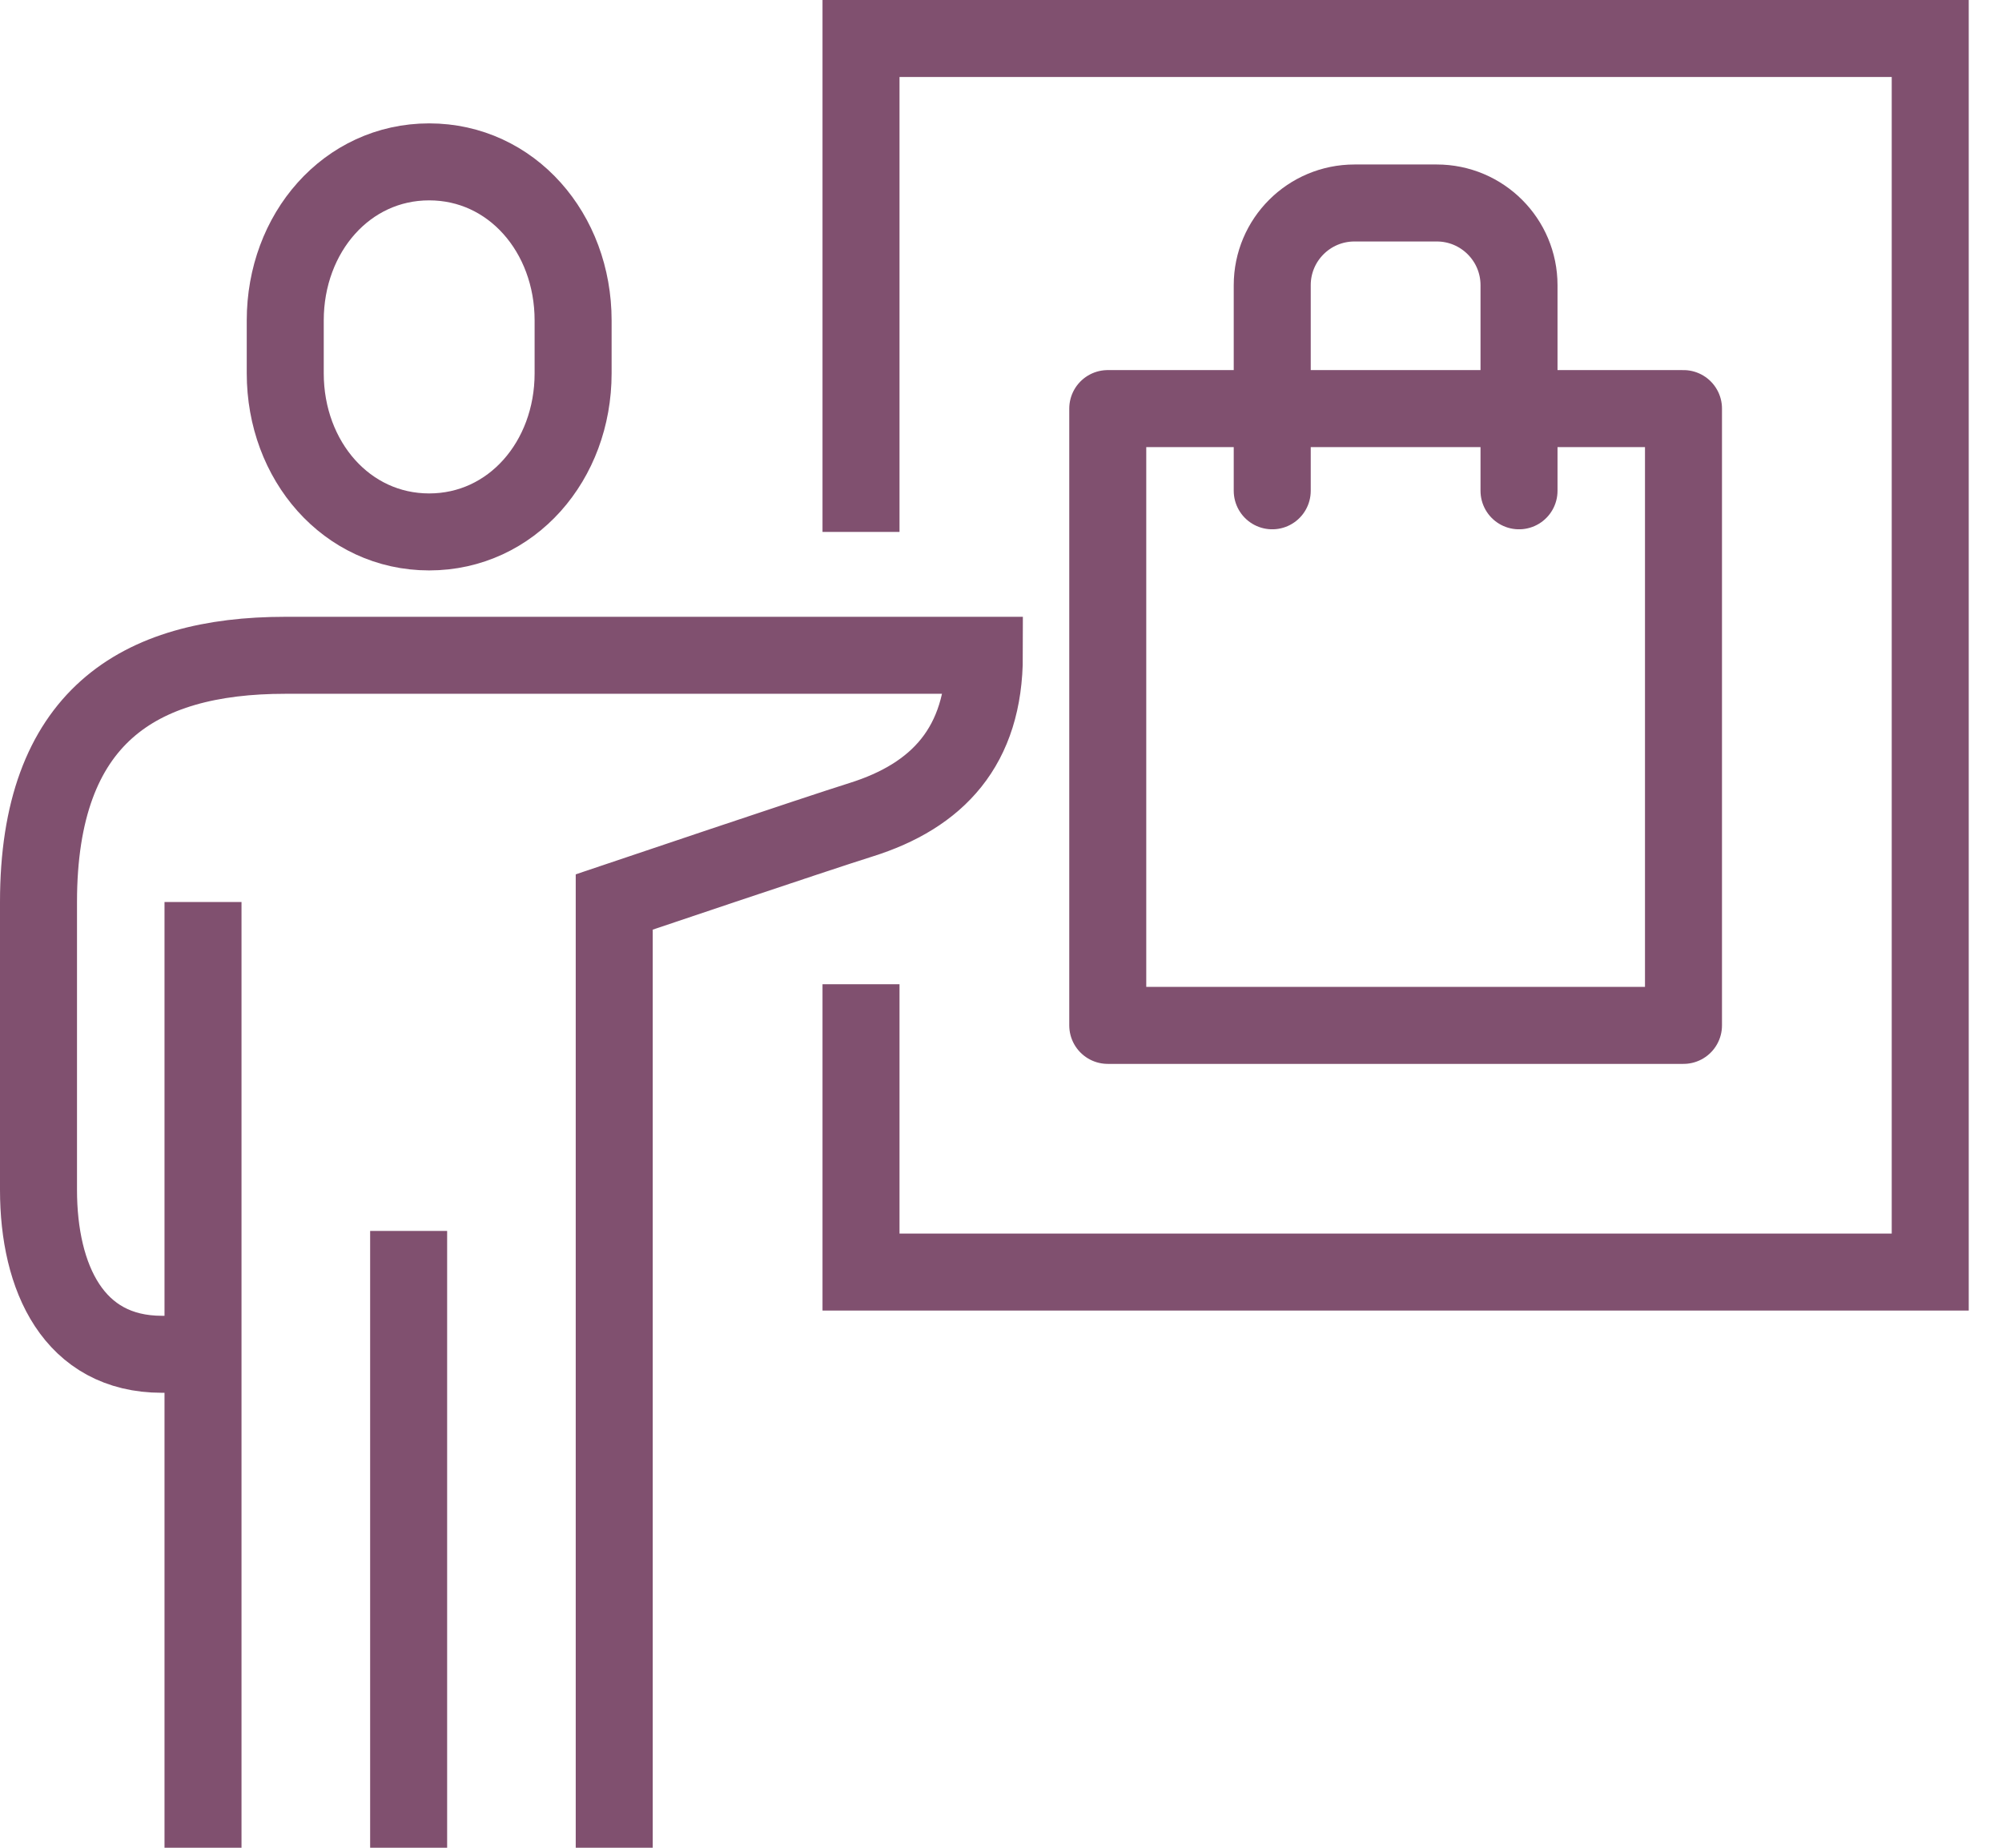 <svg width="52" height="48" viewBox="0 0 52 48" fill="none" xmlns="http://www.w3.org/2000/svg">
<path d="M22.364 13.818V1H50.136V33.045H22.364V25.568" stroke="#80506F" stroke-width="2" stroke-miterlimit="10"/>
<path d="M11.147 13.818C13.288 13.818 14.886 11.974 14.886 9.699V8.324C14.886 6.049 13.288 4.205 11.147 4.205C9.007 4.205 7.409 6.049 7.409 8.324V9.698C7.409 11.974 9.007 13.818 11.147 13.818Z" stroke="#80506F" stroke-width="2" stroke-miterlimit="10"/>
<path d="M15.954 48V23.431C15.954 23.431 21.255 21.642 22.364 21.295C24.35 20.672 25.568 19.392 25.568 17.023C23.899 17.023 9.375 17.023 7.409 17.023C3.581 17.023 1 18.637 1 23.431V30.909C1 33.2 1.913 35.181 4.205 35.181H5.273" stroke="#80506F" stroke-width="2" stroke-miterlimit="10"/>
<path d="M10.614 31.977V48" stroke="#80506F" stroke-width="2" stroke-miterlimit="10"/>
<path d="M5.273 23.432V48" stroke="#80506F" stroke-width="2" stroke-miterlimit="10"/>
<path d="M43.727 10.614H28.773V26.637H43.727V10.614Z" stroke="#80506F" stroke-width="2" stroke-miterlimit="10" stroke-linejoin="round"/>
<path d="M33.045 12.75V7.409C33.045 6.229 34.001 5.273 35.182 5.273H37.318C38.498 5.273 39.455 6.229 39.455 7.409V12.75" stroke="#80506F" stroke-width="2" stroke-miterlimit="10" stroke-linecap="round" stroke-linejoin="round"/>
</svg>
